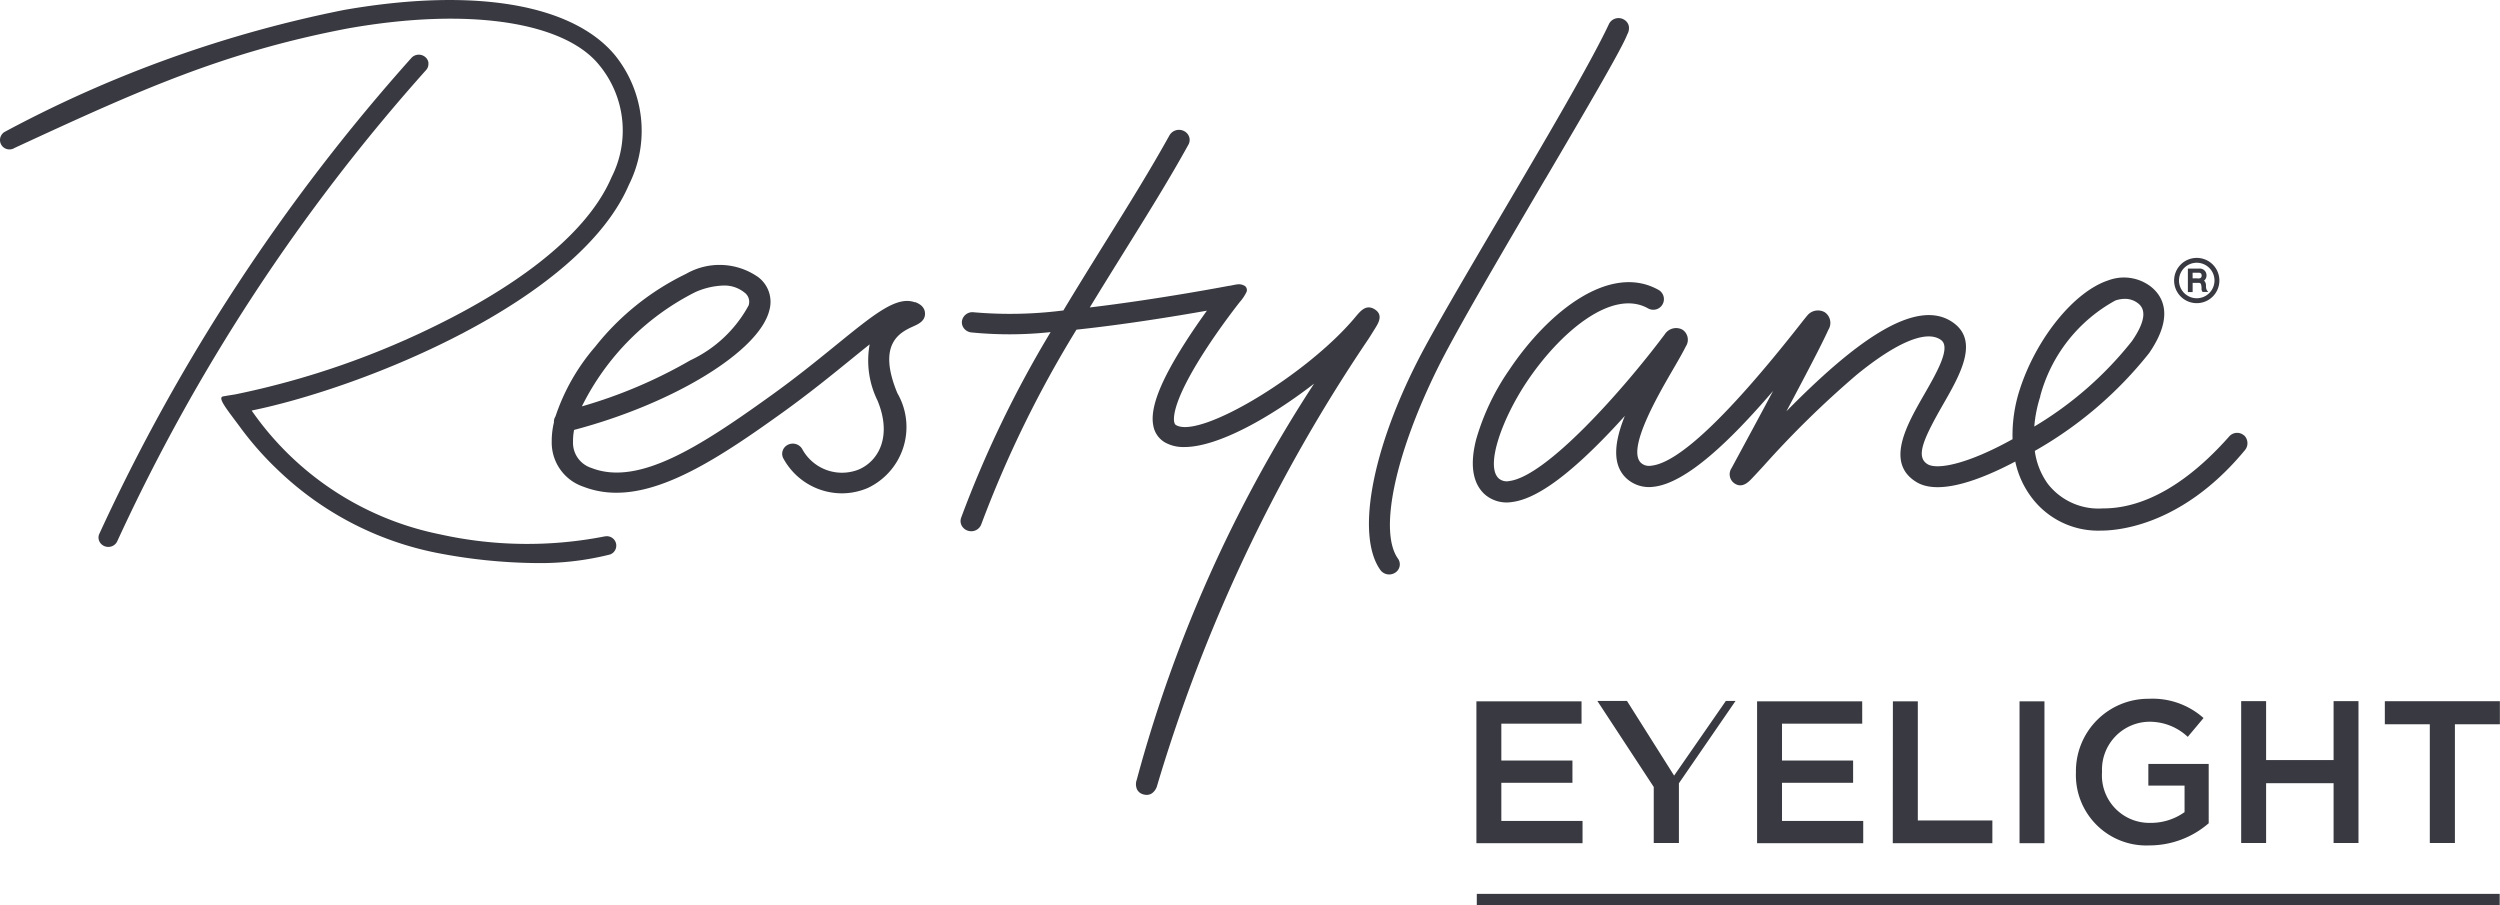 <svg id="Restylane-Eyelight-logo" xmlns="http://www.w3.org/2000/svg" xmlns:xlink="http://www.w3.org/1999/xlink" width="82.835" height="30" viewBox="0 0 82.835 30">
  <defs>
    <clipPath id="clip-path">
      <rect id="Rectangle_20006" data-name="Rectangle 20006" width="82.835" height="30" fill="#393a41"/>
    </clipPath>
  </defs>
  <g id="Group_14571" data-name="Group 14571" clip-path="url(#clip-path)">
    <path id="Path_7663" data-name="Path 7663" d="M147.856,66.556c-.6-.218-1.316.362-2.611,1.414-.629.511-1.342,1.091-2.194,1.7-2.314,1.661-4.356,2.987-5.915,2.374a.875.875,0,0,1-.61-.879,1.84,1.84,0,0,1,.035-.381c3.295-.871,6.129-2.6,6.469-3.961a1.026,1.026,0,0,0-.366-1.1,2.227,2.227,0,0,0-2.393-.11,8.606,8.606,0,0,0-3.008,2.411,6.831,6.831,0,0,0-1.318,2.311.323.323,0,0,0-.052.2,2.639,2.639,0,0,0-.073.639,1.542,1.542,0,0,0,1.048,1.491,2.992,2.992,0,0,0,1.07.2h.03c1.662,0,3.554-1.259,5.507-2.662.87-.625,1.624-1.238,2.23-1.73.217-.176.439-.357.649-.523a3,3,0,0,0,.261,1.862c.487,1.177.042,1.994-.615,2.281a1.5,1.5,0,0,1-1.886-.686.364.364,0,0,0-.475-.128.336.336,0,0,0-.171.208.322.322,0,0,0,.035.256,2.213,2.213,0,0,0,1.924,1.142,2.183,2.183,0,0,0,.869-.179,2.234,2.234,0,0,0,.976-3.141c-.687-1.66.109-2.022.537-2.216.165-.075.392-.178.379-.434-.008-.168-.12-.292-.332-.368m-7.295-.321a2.467,2.467,0,0,1,.949-.226h.014a1.047,1.047,0,0,1,.678.229.38.38,0,0,1,.142.43,4.237,4.237,0,0,1-1.931,1.818,16.022,16.022,0,0,1-3.594,1.527,8.439,8.439,0,0,1,3.742-3.778" transform="translate(-117.539 -56.539)" fill="#393a41"/>
    <path id="Path_7664" data-name="Path 7664" d="M35.178,13.747a.3.3,0,0,0-.12-.213.331.331,0,0,0-.447.04A63.361,63.361,0,0,0,24.268,29.349a.292.292,0,0,0,0,.232.318.318,0,0,0,.18.172.332.332,0,0,0,.1.022h.017a.321.321,0,0,0,.3-.187A62.733,62.733,0,0,1,35.1,13.973a.294.294,0,0,0,.074-.226" transform="translate(-20.98 -11.654)" fill="#393a41"/>
    <path id="Path_7665" data-name="Path 7665" d="M250.171,38.5c.1-.163.271-.435-.018-.618s-.476.055-.648.26c-1.586,1.9-5.136,4.04-5.935,3.575-.015-.009-.046-.027-.062-.1-.036-.176-.013-.753.982-2.308.57-.89,1.182-1.66,1.188-1.668a1.48,1.48,0,0,0,.226-.338.167.167,0,0,0-.061-.2.378.378,0,0,0-.252-.049c-.108.016-.125.023-.248.047l-.018,0q-.721.135-1.465.259c-.863.144-2.008.322-3.15.458.373-.613.749-1.218,1.122-1.818.77-1.237,1.5-2.406,2.146-3.576a.32.32,0,0,0,.026-.255.345.345,0,0,0-.18-.2.365.365,0,0,0-.472.143c-.639,1.153-1.362,2.314-2.13,3.548-.462.743-.928,1.493-1.387,2.257a13.883,13.883,0,0,1-2.959.062.352.352,0,0,0-.4.278.323.323,0,0,0,.058.245.359.359,0,0,0,.237.142,12.762,12.762,0,0,0,2.641-.009,36.6,36.6,0,0,0-2.965,6.151.32.32,0,0,0,.015.253.353.353,0,0,0,.211.177.372.372,0,0,0,.107.017h0a.352.352,0,0,0,.334-.227,37.162,37.162,0,0,1,3.155-6.452c1.6-.17,3.268-.443,4.321-.629-.2.282-.456.642-.7,1.026-.852,1.329-1.193,2.216-1.074,2.791a.8.8,0,0,0,.388.55,1.245,1.245,0,0,0,.621.151h.017c1.119,0,2.86-.987,4.3-2.1a45.741,45.741,0,0,0-5.876,13.125.431.431,0,0,0,.009.319.327.327,0,0,0,.216.167.4.4,0,0,0,.1.015.32.32,0,0,0,.167-.045.452.452,0,0,0,.185-.267,53.8,53.8,0,0,1,6.932-14.693c.11-.16.194-.3.256-.4Z" transform="translate(-204.601 -27.631)" fill="#393a41"/>
    <path id="Path_7666" data-name="Path 7666" d="M342.847,9.754c1.358-2.312,2.532-4.311,2.711-4.785a.408.408,0,0,0,.051-.278.329.329,0,0,0-.153-.209.355.355,0,0,0-.493.12l-.008.015c-.6,1.282-2.14,3.9-3.627,6.424-1.136,1.932-2.209,3.756-2.695,4.706-1.555,3.039-2.06,5.84-1.256,6.968a.361.361,0,0,0,.291.148h0a.364.364,0,0,0,.191-.053.332.332,0,0,0,.156-.218.322.322,0,0,0-.055-.254c-.635-.891-.108-3.423,1.311-6.3.61-1.238,2.184-3.917,3.572-6.281" transform="translate(-291.64 -3.829)" fill="#393a41"/>
    <path id="Path_7667" data-name="Path 7667" d="M388.168,73.579a.348.348,0,0,0-.5.014c-1.975,2.234-3.537,2.392-4.2,2.391a2.125,2.125,0,0,1-1.822-.823,2.414,2.414,0,0,1-.425-1.083,13.04,13.04,0,0,0,3.787-3.239c.891-1.293.4-1.947.035-2.222a1.467,1.467,0,0,0-1.377-.193c-1.138.367-2.4,1.927-2.946,3.629a4.912,4.912,0,0,0-.236,1.637c-1.508.838-2.512,1.023-2.822.825-.384-.245-.153-.8.512-1.962.561-.978,1.2-2.087.367-2.707-1.262-.943-3.408.742-5.55,2.919.6-1.129,1.162-2.194,1.39-2.7a.427.427,0,0,0-.121-.582.459.459,0,0,0-.564.093c-.062.073-.168.207-.314.393-2.336,2.964-3.976,4.513-4.874,4.6a.4.4,0,0,1-.323-.083c-.507-.428.541-2.234,1.044-3.1.175-.3.326-.562.428-.768a.4.4,0,0,0-.114-.559.446.446,0,0,0-.583.157c-1.4,1.868-3.92,4.7-5.147,4.86a.41.41,0,0,1-.337-.072c-.483-.387.085-1.978.917-3.221,1.093-1.633,2.814-3.09,4.007-2.431a.352.352,0,1,0,.34-.616c-1.59-.878-3.622.7-4.931,2.655a7.852,7.852,0,0,0-1.1,2.314c-.276,1.088.025,1.6.326,1.846a1.107,1.107,0,0,0,.865.221c.8-.1,1.872-.874,3.282-2.36.156-.164.308-.33.456-.494-.342.848-.454,1.644.092,2.105a1.108,1.108,0,0,0,.848.245c1.091-.111,2.574-1.546,3.972-3.177-.415.779-.869,1.618-1.258,2.338l-.119.22a.366.366,0,0,0,.089.5c.26.185.475-.039.6-.173.089-.093.211-.225.365-.392a32.035,32.035,0,0,1,3.09-3.027c1.337-1.091,2.331-1.5,2.8-1.151.331.247-.14,1.069-.556,1.794-.577,1.006-1.3,2.259-.279,2.9.763.485,2.215-.1,3.292-.669a3,3,0,0,0,.505,1.141,2.754,2.754,0,0,0,2.307,1.148c.366,0,2.608-.027,4.787-2.654a.36.36,0,0,0-.014-.5M381.4,72.267a5.124,5.124,0,0,1,2.492-3.173,1.029,1.029,0,0,1,.315-.054.7.7,0,0,1,.427.142c.3.219.23.643-.194,1.258a11.865,11.865,0,0,1-3.236,2.831,4.395,4.395,0,0,1,.2-1" transform="translate(-313.8 -59.138)" fill="#393a41"/>
    <path id="Path_7668" data-name="Path 7668" d="M20.051,17.77a13.328,13.328,0,0,1-5.48-.067,10,10,0,0,1-6.233-4.1c3.7-.759,10.843-3.614,12.5-7.48a3.989,3.989,0,0,0-.462-4.294C19.034.211,15.907-.454,11.408.328A40.478,40.478,0,0,0,.147,4.374a.312.312,0,1,0,.331.53C4.594,3,7.377,1.736,11.515.944c4.071-.724,7.2-.2,8.338,1.21a3.408,3.408,0,0,1,.408,3.722c-.9,2.1-3.545,3.775-5.606,4.807a27.556,27.556,0,0,1-6.867,2.386s-.178.027-.391.064.129.437.6,1.076a10.6,10.6,0,0,0,1.274,1.424,10.552,10.552,0,0,0,5.182,2.682,18.03,18.03,0,0,0,3.321.342,9.477,9.477,0,0,0,2.441-.285.312.312,0,0,0-.163-.6" transform="translate(0 0)" fill="#393a41"/>
    <path id="Path_7669" data-name="Path 7669" d="M535.993,64.182h-.167v-.187h.2c.065,0,.1.031.1.092s-.024.1-.135.1m.278.259c0-.014,0-.028,0-.041a.2.2,0,0,0-.065-.147.21.21,0,0,0,.082-.181.221.221,0,0,0-.25-.218h-.367v.778h.158v-.306h.2c.063,0,.078.03.089.1a.5.5,0,0,1,.006.079.171.171,0,0,0,.027.112l.008.01h.187l-.042-.051a.249.249,0,0,1-.032-.14m-.307.4a.588.588,0,1,1,.588-.587.588.588,0,0,1-.588.587m0-1.337a.75.75,0,1,0,.75.75.75.75,0,0,0-.75-.75" transform="translate(-463.176 -54.959)" fill="#393a41"/>
    <path id="Path_7670" data-name="Path 7670" d="M397.34,178.888H363.447v-.382H397.34Zm-30.423-6.762h-3.483v4.7h3.517v-.738h-2.691v-1.262h2.356v-.738h-2.356v-1.222h2.658Zm9.3,0h-3.483v4.7h3.517v-.738H373.56v-1.262h2.356v-.738H373.56v-1.222h2.658Zm1.013,4.7h3.3v-.752h-2.47v-3.947h-.826Zm4.2,0h.826v-4.7h-.826Zm6.268-.651V174.2h-2v.718h1.2v.879a1.918,1.918,0,0,1-1.134.356,1.571,1.571,0,0,1-1.6-1.685,1.587,1.587,0,0,1,1.524-1.665,1.841,1.841,0,0,1,1.316.5l.523-.624a2.537,2.537,0,0,0-1.805-.638,2.4,2.4,0,0,0-2.423,2.436,2.333,2.333,0,0,0,2.436,2.423,3,3,0,0,0,1.96-.732m4.141-1.329v1.98h.825v-4.7h-.825v1.953H389.6v-1.953h-.826v4.7h.826v-1.98Zm4.02-1.953h1.49v-.765h-3.812v.765h1.49v3.933h.832Zm-23.835-.774H371.7l-1.715,2.475-1.562-2.475h-.982l1.869,2.851v1.856h.834v-1.978Z" transform="translate(-314.515 -148.888)" fill="#393a41"/>
  </g>
</svg>
